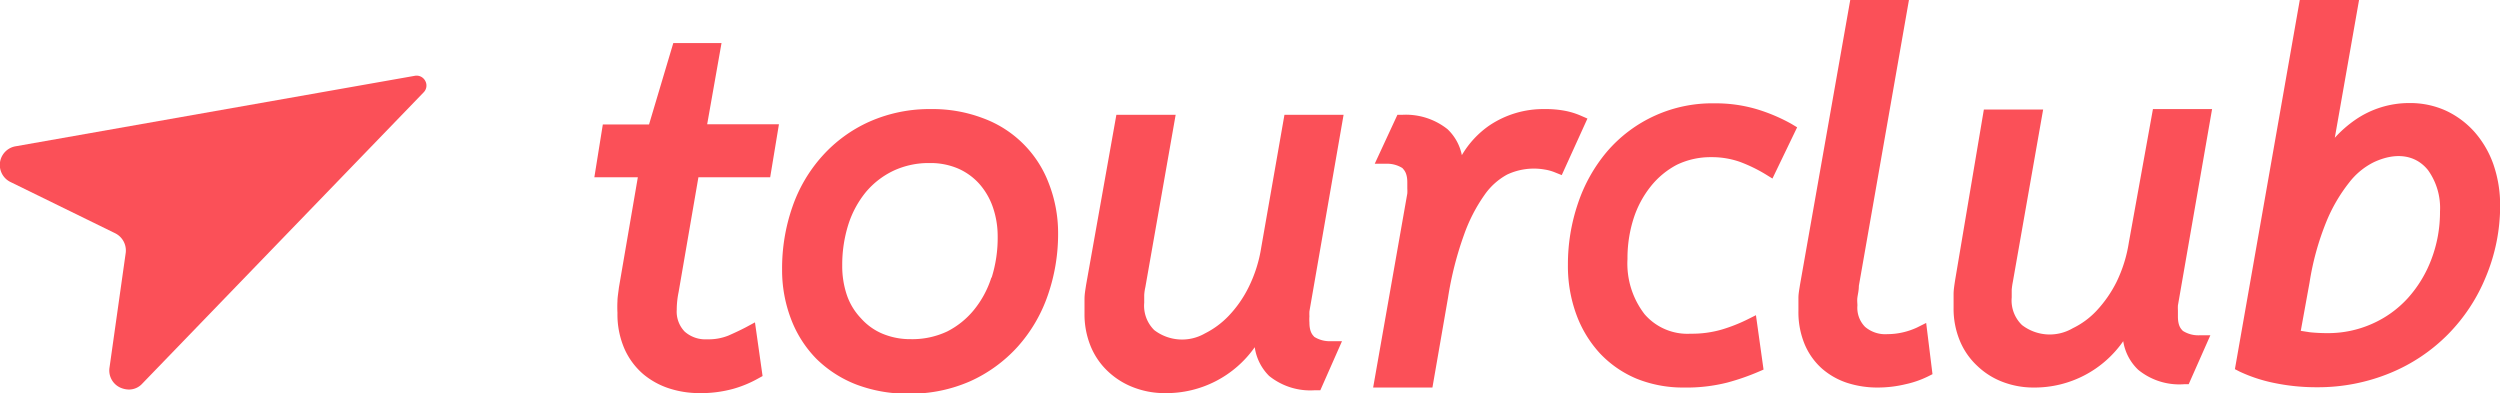 <svg xmlns="http://www.w3.org/2000/svg" viewBox="0 0 174.18 27.39"><defs><style>.cls-1{fill:#fb5058;}</style></defs><g id="Capa_2" data-name="Capa 2"><g id="Capa_1-2" data-name="Capa 1"><path class="cls-1" d="M9,27.14A1.52,1.52,0,0,1,8.37,27h0a1.31,1.31,0,0,1-.74-1.39l1.13-8A1.34,1.34,0,0,0,8,16.24L.75,12.69a1.32,1.32,0,0,1,.35-2.5L28.91,5.28a.68.68,0,0,1,.72.36.67.67,0,0,1-.11.79L9.92,26.72A1.26,1.26,0,0,1,9,27.14Z"></path><path class="cls-1" d="M48.7,27.39a6.85,6.85,0,0,1-2.05-.32,5.42,5.42,0,0,1-1.83-1,5,5,0,0,1-1.3-1.74,6,6,0,0,1-.5-2.53,7.63,7.63,0,0,1,0-.82c0-.27.06-.58.1-.94l1.32-7.69H41.41L42,8.67h3.22L46.91,3h3.36l-1,5.66h5l-.61,3.69h-5l-1.38,8a6.13,6.13,0,0,0-.13,1.23,2,2,0,0,0,.55,1.52,2.17,2.17,0,0,0,1.57.54,3.7,3.7,0,0,0,1.48-.26c.43-.19.84-.38,1.22-.58l.63-.34.53,3.74-.29.16a8,8,0,0,1-1.75.73A8.55,8.55,0,0,1,48.7,27.39Z"></path><path class="cls-1" d="M81.17,27.39A6,6,0,0,1,79,27a5.37,5.37,0,0,1-1.78-1.1A5,5,0,0,1,76,24.15a5.86,5.86,0,0,1-.44-2.3c0-.31,0-.63,0-1s.06-.65.11-1L77.78,8h4.13L79.8,20a3.46,3.46,0,0,0-.08.55c0,.17,0,.35,0,.54A2.38,2.38,0,0,0,80.42,23a3.19,3.19,0,0,0,3.53.23A6,6,0,0,0,85.61,22,8,8,0,0,0,87,20a9.48,9.48,0,0,0,.87-2.74L89.49,8h4.12L91.23,21.69a3.39,3.39,0,0,0,0,.35,3,3,0,0,0,0,.43c0,.71.26.9.34,1a2,2,0,0,0,1.16.3h.77l-1.51,3.42H91.6a4.57,4.57,0,0,1-3.18-1,3.52,3.52,0,0,1-1-2A7.53,7.53,0,0,1,81.17,27.39Z"></path><path class="cls-1" d="M99.8,27H95.67l2.38-13.52a2.75,2.75,0,0,0,0-.34c0-.14,0-.28,0-.43,0-.71-.26-.89-.34-1a2,2,0,0,0-1.16-.3h-.77L97.36,8h.32a4.66,4.66,0,0,1,3.17,1,3.41,3.41,0,0,1,1,1.81,6.53,6.53,0,0,1,1.92-2.07,6.73,6.73,0,0,1,3.85-1.14,7.11,7.11,0,0,1,1.47.13,5.22,5.22,0,0,1,1.05.33l.46.2-1.79,3.94-.45-.18a3.21,3.21,0,0,0-.75-.21,4.38,4.38,0,0,0-2.6.35,4.58,4.58,0,0,0-1.58,1.42A11.35,11.35,0,0,0,102,16.36a23.47,23.47,0,0,0-1.11,4.36Z"></path><path class="cls-1" d="M117.31,27a8.62,8.62,0,0,1-3.27-.61,7.47,7.47,0,0,1-2.56-1.76,8.09,8.09,0,0,1-1.65-2.71,9.79,9.79,0,0,1-.59-3.47,13.15,13.15,0,0,1,.7-4.28,11,11,0,0,1,2-3.58,9.65,9.65,0,0,1,7.53-3.39,10,10,0,0,1,3,.43,12.15,12.15,0,0,1,2.34,1l.4.24-1.72,3.57-.47-.29a10.55,10.55,0,0,0-1.79-.87,5.88,5.88,0,0,0-2-.33,5.39,5.39,0,0,0-2.4.53A5.73,5.73,0,0,0,115,13a7,7,0,0,0-1.19,2.24,9.09,9.09,0,0,0-.42,2.81,5.77,5.77,0,0,0,1.19,3.84,3.94,3.94,0,0,0,3.21,1.36,7.45,7.45,0,0,0,2.17-.29,11.32,11.32,0,0,0,1.76-.69l.62-.31.53,3.79-.35.15a16.22,16.22,0,0,1-2.16.75A11.55,11.55,0,0,1,117.31,27Z"></path><path class="cls-1" d="M130.81,27a6.84,6.84,0,0,1-2.1-.32,5.09,5.09,0,0,1-1.77-1,4.72,4.72,0,0,1-1.2-1.68,5.83,5.83,0,0,1-.44-2.33c0-.33,0-.64,0-.92s.06-.58.11-.91L128.91,0H133l-3.49,19.92c0,.31-.07.58-.1.8s0,.4,0,.57a1.89,1.89,0,0,0,.53,1.48,2.16,2.16,0,0,0,1.56.51,4.79,4.79,0,0,0,1.06-.12,4.91,4.91,0,0,0,1-.34l.64-.32.44,3.57-.32.16a6.78,6.78,0,0,1-1.56.54A8.28,8.28,0,0,1,130.81,27Z"></path><path class="cls-1" d="M141.69,27a6,6,0,0,1-2.13-.38,5.24,5.24,0,0,1-1.78-1.11,5,5,0,0,1-1.23-1.76,5.82,5.82,0,0,1-.44-2.3c0-.31,0-.63,0-.95s.06-.66.11-1l2-11.87h4.13l-2.11,12a5.2,5.2,0,0,0-.08.55c0,.16,0,.34,0,.54a2.38,2.38,0,0,0,.72,1.93,3.17,3.17,0,0,0,3.53.22,5.6,5.6,0,0,0,1.66-1.22,8.51,8.51,0,0,0,1.39-2,9.64,9.64,0,0,0,.86-2.75L150,7.6h4.12l-2.38,13.68a3.39,3.39,0,0,0,0,.35c0,.13,0,.28,0,.42,0,.72.26.9.34,1a2,2,0,0,0,1.16.31H154l-1.51,3.41h-.33a4.52,4.52,0,0,1-3.18-1,3.48,3.48,0,0,1-1.05-2A7.52,7.52,0,0,1,141.69,27Z"></path><path class="cls-1" d="M173.72,11.45a6.87,6.87,0,0,0-1.31-2.25,6.13,6.13,0,0,0-2-1.49,6,6,0,0,0-2.5-.53,6.62,6.62,0,0,0-3.83,1.18,8.25,8.25,0,0,0-1.41,1.24L164.36,0h-4.13l-4.52,25.72.33.17a10.6,10.6,0,0,0,2.35.78,14.47,14.47,0,0,0,3.06.31,13.17,13.17,0,0,0,5.1-1,12.15,12.15,0,0,0,4-2.68,12.33,12.33,0,0,0,2.64-4,12.86,12.86,0,0,0,1-5A8.68,8.68,0,0,0,173.72,11.45Zm-4.33,6.64a8.48,8.48,0,0,1-1.64,2.69,7.38,7.38,0,0,1-2.48,1.78,7.52,7.52,0,0,1-3.1.65,11.78,11.78,0,0,1-1.23-.06l-.64-.1.61-3.36a19,19,0,0,1,1.17-4.24,11.23,11.23,0,0,1,1.59-2.73,4.93,4.93,0,0,1,1.72-1.42c1.54-.72,2.92-.52,3.78.56a4.52,4.52,0,0,1,.83,2.87A9.24,9.24,0,0,1,169.39,18.09Z"></path><path class="cls-1" d="M73.07,12.77A7.74,7.74,0,0,0,68.5,8.24a9.85,9.85,0,0,0-3.63-.64,10.3,10.3,0,0,0-4.28.87,9.76,9.76,0,0,0-3.29,2.39,10.33,10.33,0,0,0-2.09,3.55,13,13,0,0,0-.72,4.36,9.52,9.52,0,0,0,.62,3.45A8,8,0,0,0,56.88,25a8.17,8.17,0,0,0,2.78,1.79,10.05,10.05,0,0,0,3.65.64,10.34,10.34,0,0,0,4.29-.87,10,10,0,0,0,3.29-2.39A10.46,10.46,0,0,0,73,20.58a13,13,0,0,0,.72-4.36A9.52,9.52,0,0,0,73.07,12.77Zm-4,6.57a6.83,6.83,0,0,1-1.22,2.26A5.78,5.78,0,0,1,66,23.09a5.71,5.71,0,0,1-2.54.54,5,5,0,0,1-2-.39,4.15,4.15,0,0,1-1.48-1.07A4.39,4.39,0,0,1,59,20.55a6.29,6.29,0,0,1-.32-2.05,9.33,9.33,0,0,1,.42-2.84,6.88,6.88,0,0,1,1.22-2.27,5.72,5.72,0,0,1,1.92-1.49,5.79,5.79,0,0,1,2.53-.54,4.87,4.87,0,0,1,2,.39,4.29,4.29,0,0,1,1.47,1.07,4.84,4.84,0,0,1,.94,1.63,6.19,6.19,0,0,1,.33,2A9.21,9.21,0,0,1,69.09,19.34Z"></path></g></g></svg>